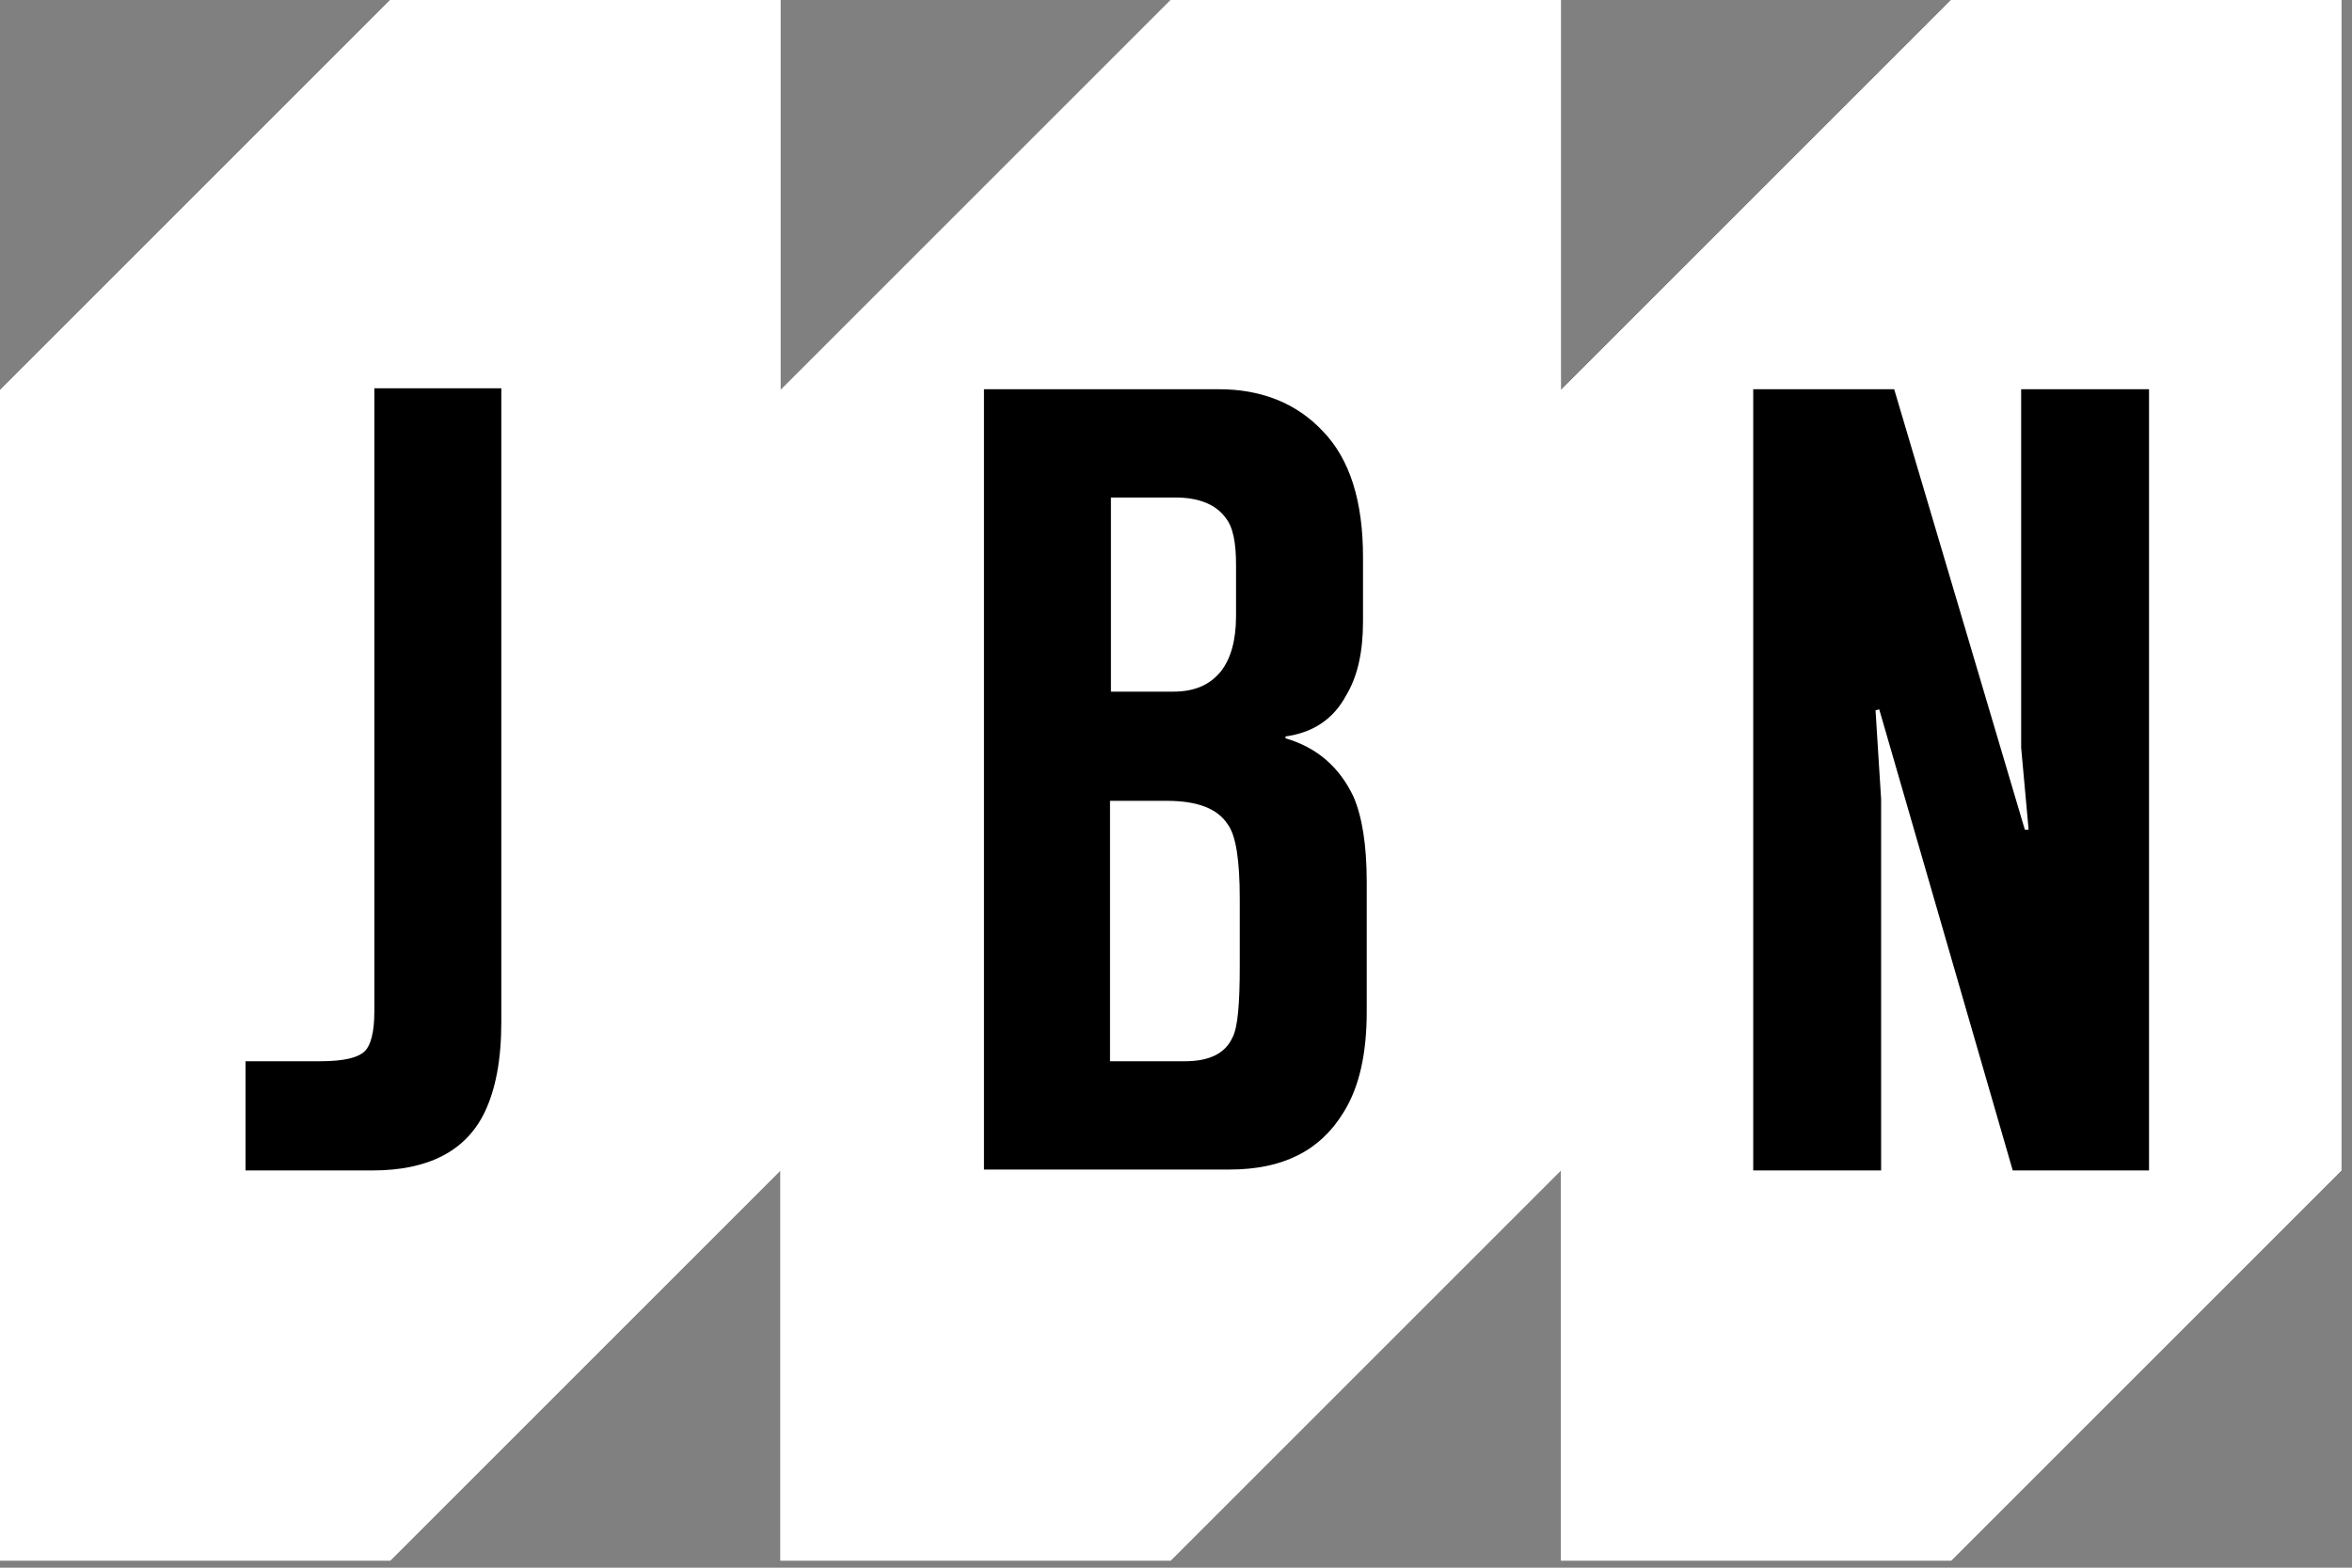 <?xml version="1.0" encoding="UTF-8"?> <svg xmlns="http://www.w3.org/2000/svg" width="57" height="38" viewBox="0 0 57 38" fill="none"><rect x="0" y="0" width="57" height="38" fill="#808080" stroke="none"/><path d="M56.742 0V28.371L47.285 37.828H37.828V28.371L28.371 37.828H18.914V28.371L9.457 37.828H0V9.457L9.457 0H18.914V9.457L28.371 0H37.828V9.457L47.285 0H56.742Z" fill="white"></path><path d="M56.742 0V28.371L47.285 37.828H37.828V28.371L28.371 37.828H18.914V28.371L9.457 37.828H0V9.457L9.457 0H18.914V9.457L28.371 0H37.828V9.457L47.285 0H56.742Z" fill="white"></path><path d="M5.95 28.371V25.724H7.76C8.348 25.724 8.688 25.634 8.846 25.475C8.982 25.339 9.072 25.023 9.072 24.525V9.412H12.149V24.774C12.149 25.679 12.014 26.403 11.742 26.968C11.29 27.896 10.385 28.371 9.027 28.371H5.95Z" fill="black"></path><path d="M23.846 28.371V9.435H29.547C30.566 9.435 31.425 9.774 32.059 10.453C32.715 11.131 33.032 12.149 33.032 13.507V15.068C33.032 15.815 32.896 16.403 32.624 16.855C32.308 17.444 31.81 17.76 31.154 17.851V17.896C31.923 18.122 32.466 18.597 32.806 19.321C33.009 19.797 33.122 20.475 33.122 21.38V24.525C33.122 25.543 32.941 26.358 32.557 26.968C31.991 27.896 31.086 28.349 29.796 28.349H23.846V28.371ZM26.923 16.765H28.439C28.937 16.765 29.321 16.607 29.593 16.267C29.819 15.973 29.955 15.543 29.955 14.932V13.688C29.955 13.168 29.887 12.783 29.706 12.557C29.48 12.24 29.072 12.059 28.484 12.059H26.923V16.765ZM26.923 25.724H28.71C29.299 25.724 29.683 25.543 29.864 25.159C30 24.91 30.045 24.321 30.045 23.416V21.788C30.045 20.86 29.955 20.249 29.751 19.978C29.502 19.593 29.005 19.412 28.281 19.412H26.901V25.724H26.923Z" fill="black"></path><path d="M52.081 28.371H48.778L45.543 17.195L45.453 17.217L45.588 19.367V28.371H42.489V9.435H45.905L49.072 20.113H49.163L48.982 18.122V9.435H52.081V28.371Z" fill="black"></path></svg> 